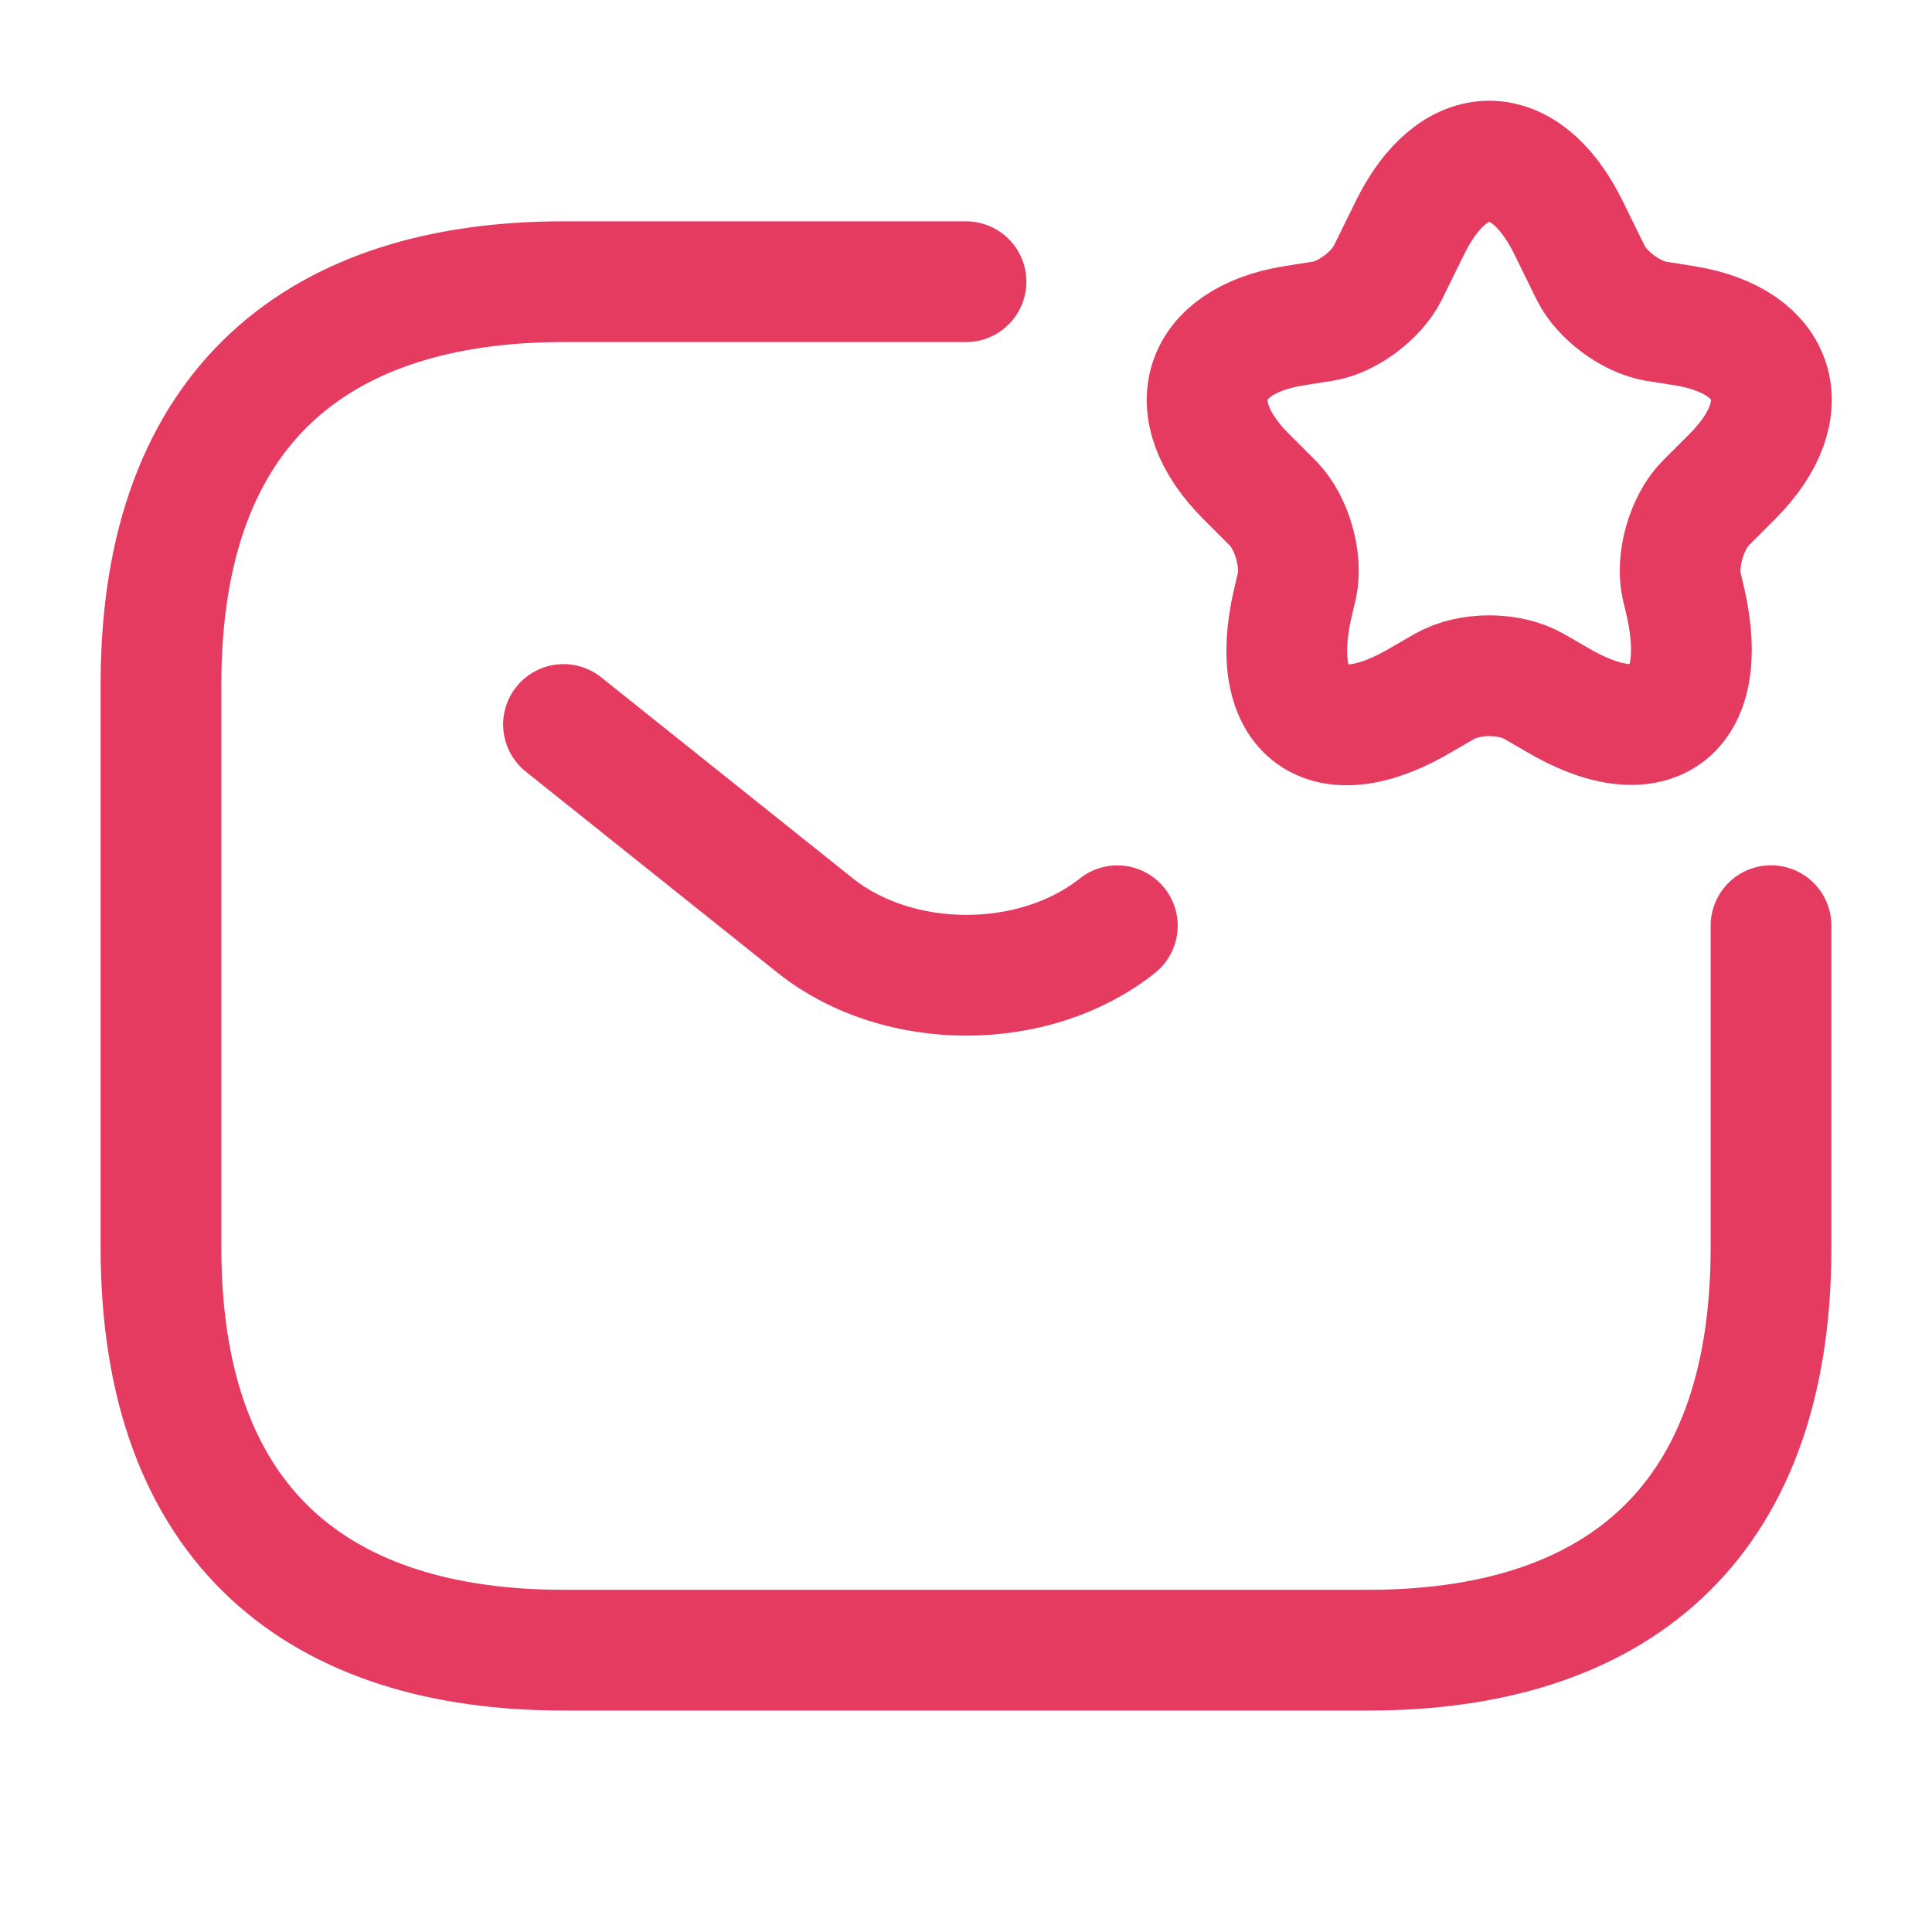 <svg width="40" height="40" viewBox="0 0 40 40" fill="none" xmlns="http://www.w3.org/2000/svg">
<path d="M36.667 19.165V25.832C36.667 31.665 33.333 34.165 28.333 34.165H11.667C6.667 34.165 3.333 31.665 3.333 25.832V14.165C3.333 8.332 6.667 5.832 11.667 5.832H20" stroke="#E63B60" stroke-width="2.5" stroke-miterlimit="10" stroke-linecap="round" stroke-linejoin="round"/>
<path d="M11.667 15L16.883 19.167C18.6 20.533 21.417 20.533 23.133 19.167" stroke="#E63B60" stroke-width="2.5" stroke-miterlimit="10" stroke-linecap="round" stroke-linejoin="round"/>
<path d="M32.467 4.698L32.933 5.648C33.167 6.115 33.75 6.548 34.267 6.648L34.9 6.748C36.8 7.065 37.25 8.465 35.883 9.848L35.3 10.432C34.917 10.832 34.7 11.598 34.817 12.132L34.9 12.482C35.417 14.782 34.2 15.665 32.2 14.465L31.767 14.215C31.25 13.915 30.417 13.915 29.9 14.215L29.467 14.465C27.45 15.682 26.233 14.782 26.767 12.482L26.85 12.132C26.967 11.598 26.75 10.832 26.367 10.432L25.783 9.848C24.417 8.465 24.867 7.065 26.767 6.748L27.4 6.648C27.9 6.565 28.5 6.115 28.733 5.648L29.2 4.698C30.1 2.882 31.567 2.882 32.467 4.698Z" stroke="#E63B60" stroke-width="2.5" stroke-linecap="round" stroke-linejoin="round"/>
</svg>
